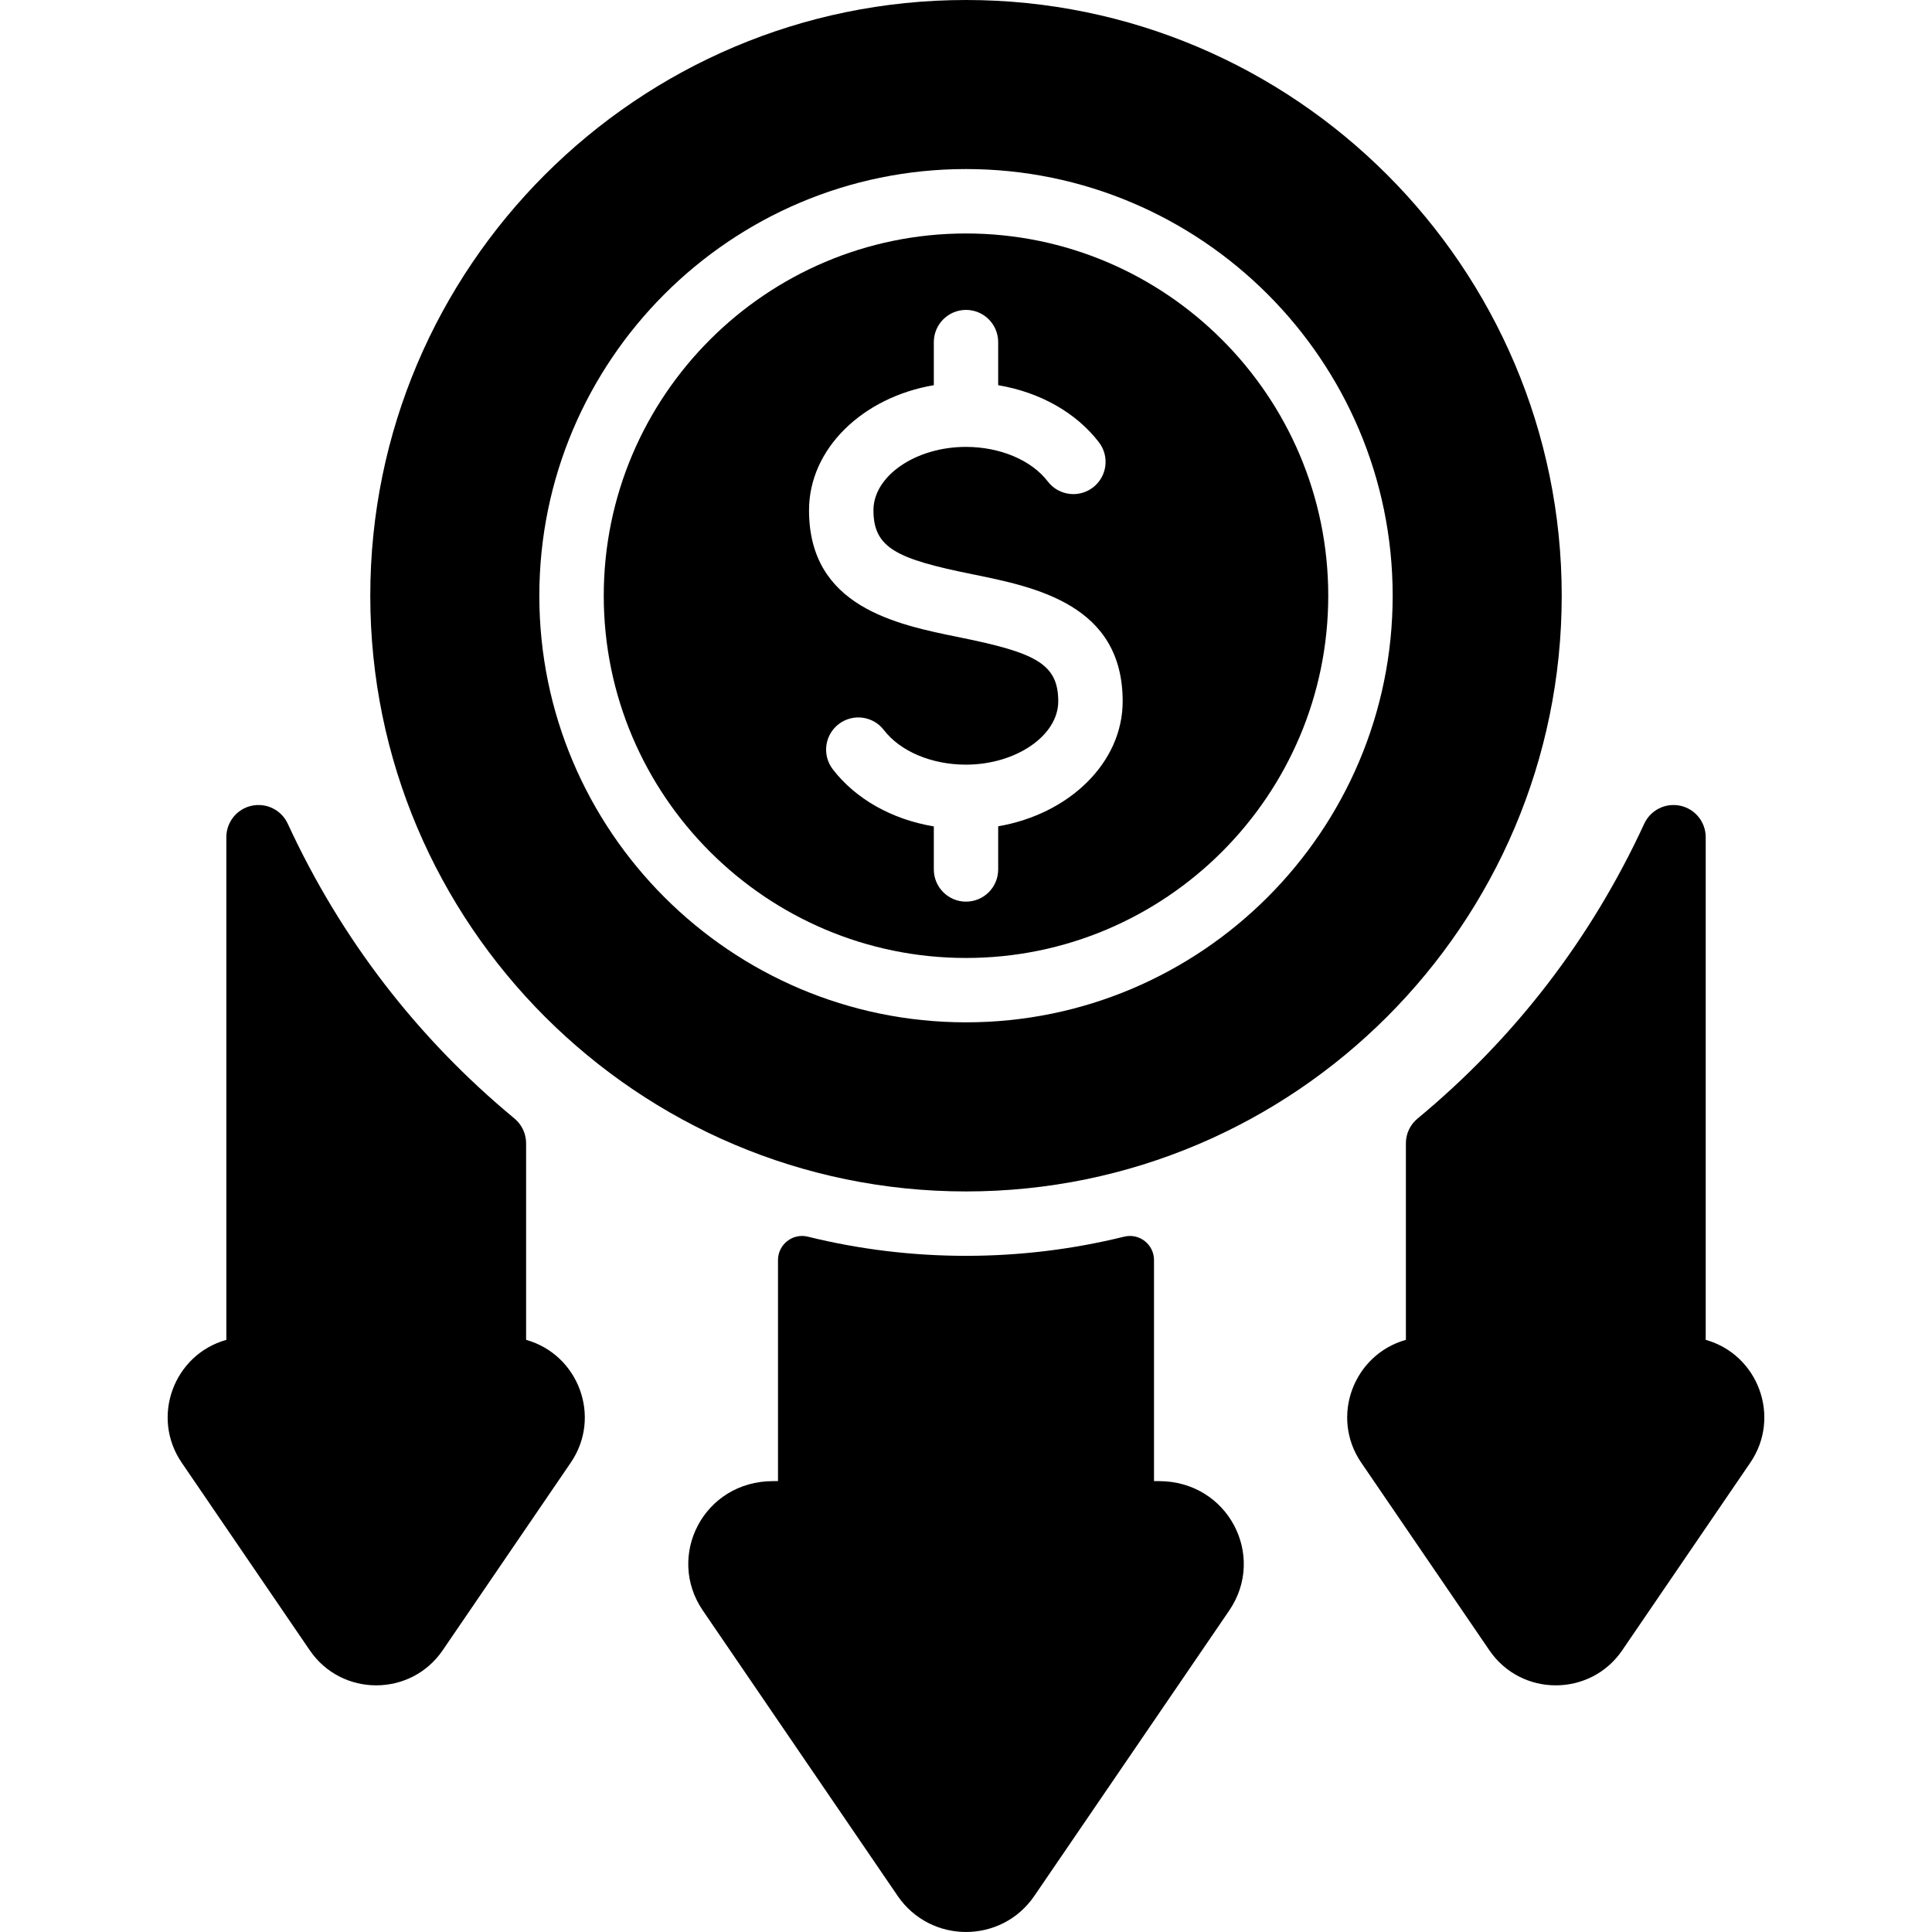 <svg width="32" height="32" viewBox="0 0 32 32" fill="none" xmlns="http://www.w3.org/2000/svg">
<path d="M20.36 26.675L17.132 31.402C16.588 32.199 15.413 32.199 14.868 31.402L11.641 26.675C11.025 25.773 11.652 24.532 12.805 24.532H12.886V20.871C12.886 20.612 13.129 20.421 13.38 20.483C15.096 20.907 16.907 20.906 18.62 20.483C18.872 20.421 19.114 20.612 19.114 20.871V24.532H19.195C20.341 24.532 20.979 25.768 20.36 26.675Z" fill="black"/>
<path d="M28.99 24.227L26.87 27.333C26.342 28.108 25.196 28.109 24.668 27.333L22.547 24.227C22.027 23.467 22.42 22.435 23.286 22.192V18.936C23.286 18.777 23.357 18.627 23.48 18.526C25.09 17.193 26.353 15.551 27.234 13.643C27.339 13.416 27.588 13.292 27.833 13.346C28.077 13.399 28.252 13.616 28.252 13.867V22.192C29.123 22.437 29.506 23.472 28.99 24.227Z" fill="black"/>
<path d="M9.453 24.227L7.333 27.333C6.804 28.108 5.659 28.109 5.13 27.333L3.01 24.227C2.493 23.47 2.878 22.437 3.749 22.192V13.867C3.749 13.616 3.923 13.399 4.167 13.346C4.412 13.292 4.661 13.416 4.766 13.643C5.647 15.551 6.911 17.193 8.521 18.526C8.643 18.627 8.714 18.777 8.714 18.936V22.192C9.58 22.435 9.973 23.467 9.453 24.227Z" fill="black"/>
<path d="M16 3.867C12.692 3.867 10 6.558 10 9.867C10 13.175 12.692 15.867 16 15.867C19.308 15.867 22 13.175 22 9.867C22 6.558 19.308 3.867 16 3.867ZM16.533 13.686V14.4C16.533 14.695 16.295 14.934 16 14.934C15.706 14.934 15.467 14.695 15.467 14.4V13.688C14.777 13.573 14.174 13.237 13.793 12.741C13.614 12.507 13.658 12.172 13.892 11.993C14.126 11.814 14.461 11.858 14.64 12.092C14.911 12.445 15.431 12.665 15.998 12.665C16.827 12.665 17.528 12.184 17.528 11.616C17.528 10.988 17.14 10.809 15.892 10.556C14.84 10.343 13.4 10.051 13.4 8.451C13.4 7.432 14.288 6.58 15.467 6.38V5.667C15.467 5.372 15.706 5.133 16 5.133C16.295 5.133 16.533 5.372 16.533 5.667V6.38C17.221 6.496 17.822 6.831 18.202 7.326C18.381 7.56 18.337 7.894 18.103 8.074C17.869 8.253 17.534 8.209 17.355 7.975C17.084 7.621 16.564 7.402 15.998 7.402C15.168 7.402 14.467 7.882 14.467 8.451C14.467 9.079 14.855 9.258 16.104 9.511C17.155 9.724 18.595 10.016 18.595 11.616C18.595 12.633 17.709 13.484 16.533 13.686Z" fill="black"/>
<path d="M16 0C10.559 0 6.133 4.426 6.133 9.867C6.133 15.307 10.559 19.734 16 19.734C21.441 19.734 25.867 15.307 25.867 9.867C25.867 4.426 21.441 0 16 0ZM16 16.933C12.103 16.933 8.933 13.763 8.933 9.867C8.933 5.97 12.103 2.8 16 2.8C19.897 2.8 23.067 5.97 23.067 9.867C23.067 13.763 19.897 16.933 16 16.933Z" fill="black"/>
</svg>
